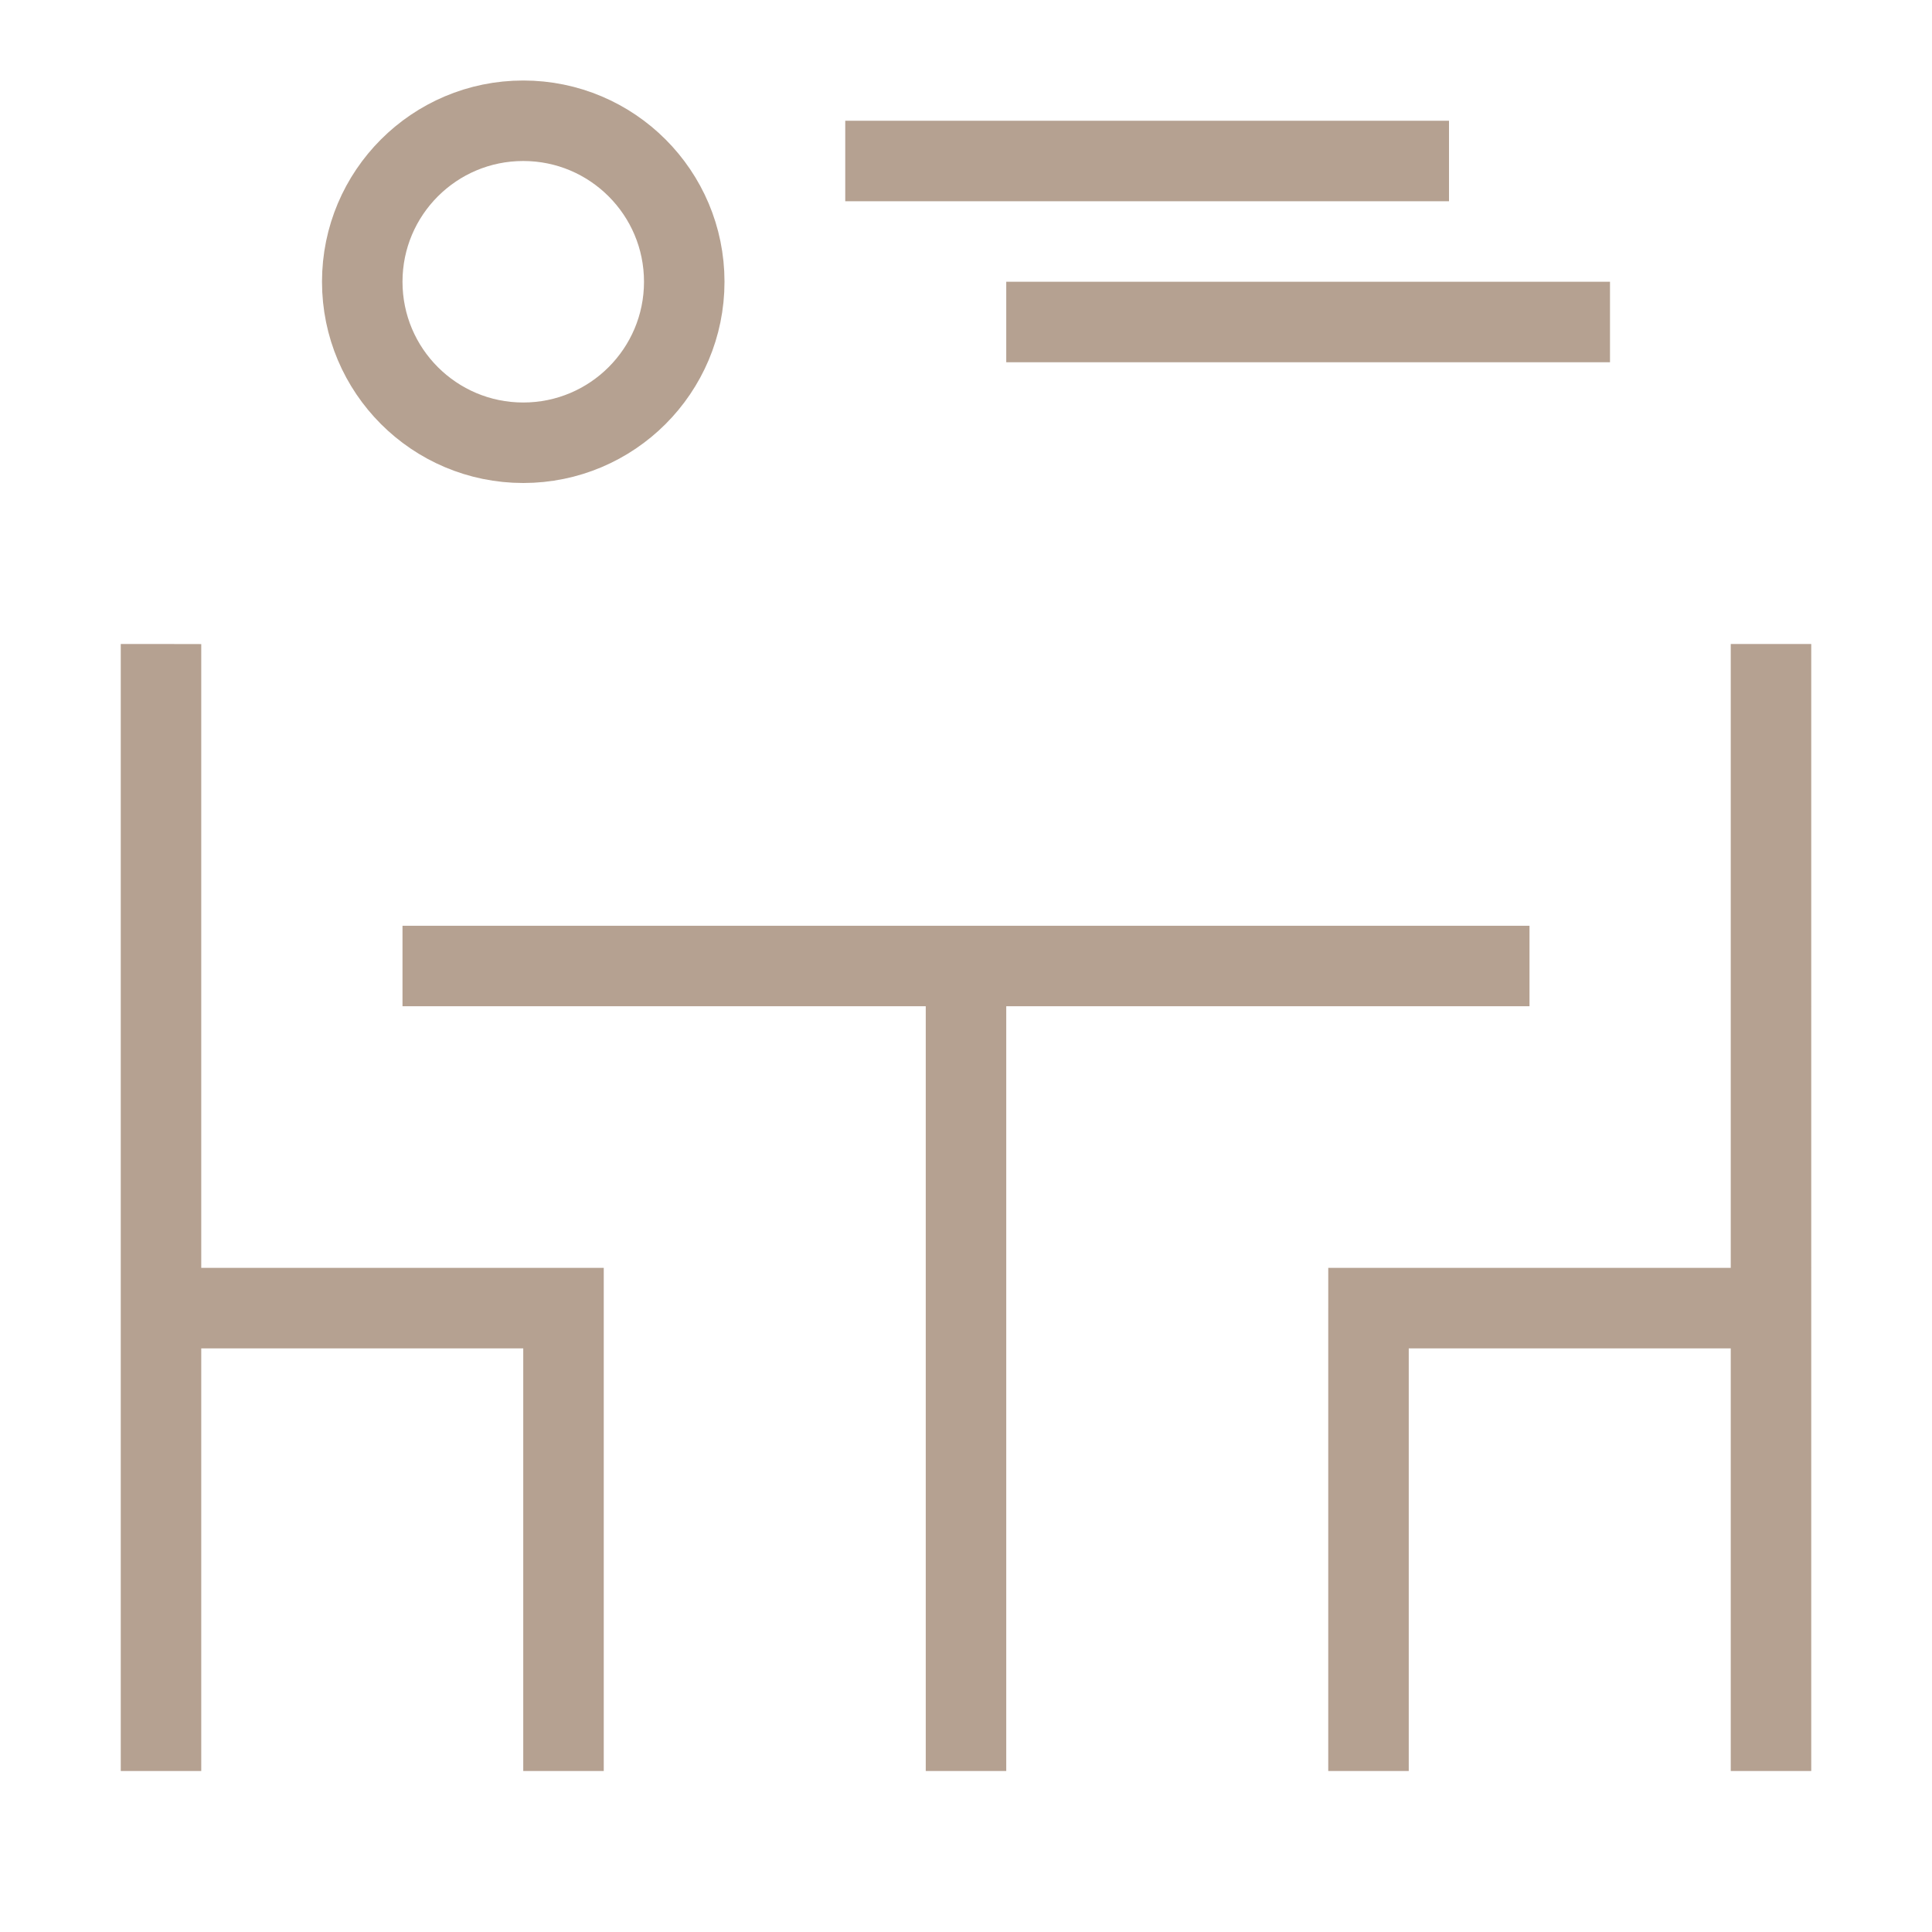 <svg width="24" height="24" fill="none" xmlns="http://www.w3.org/2000/svg"><path d="M7 16.25h.5v-.5H7v.5zm10 0v-.5h-.5v.5h.5zM2 8h-.5V16.25h1V8.001L2 8zm-.5 8.25V22h1V16.25h-1zm.5.5H7v-1H2v1zm4.5-.5V22h1V16.25h-1zM5 12.5h7v-1H5v1zm7 0h7v-1h-7v1zm-.5-.5v10h1V12h-1zm10-4v8.25h1V8h-1zm.5 7.75h-5v1h5v-1zm-5.5.5V22h1v-5.75h-1zm5 0V22h1v-5.75h-1z" fill="#B5A191"/><circle cx="6.5" cy="3.5" r="2" stroke="#B5A191"/><path d="M10.5 2H18M12.5 4H20" stroke="#B5A191"/></svg>